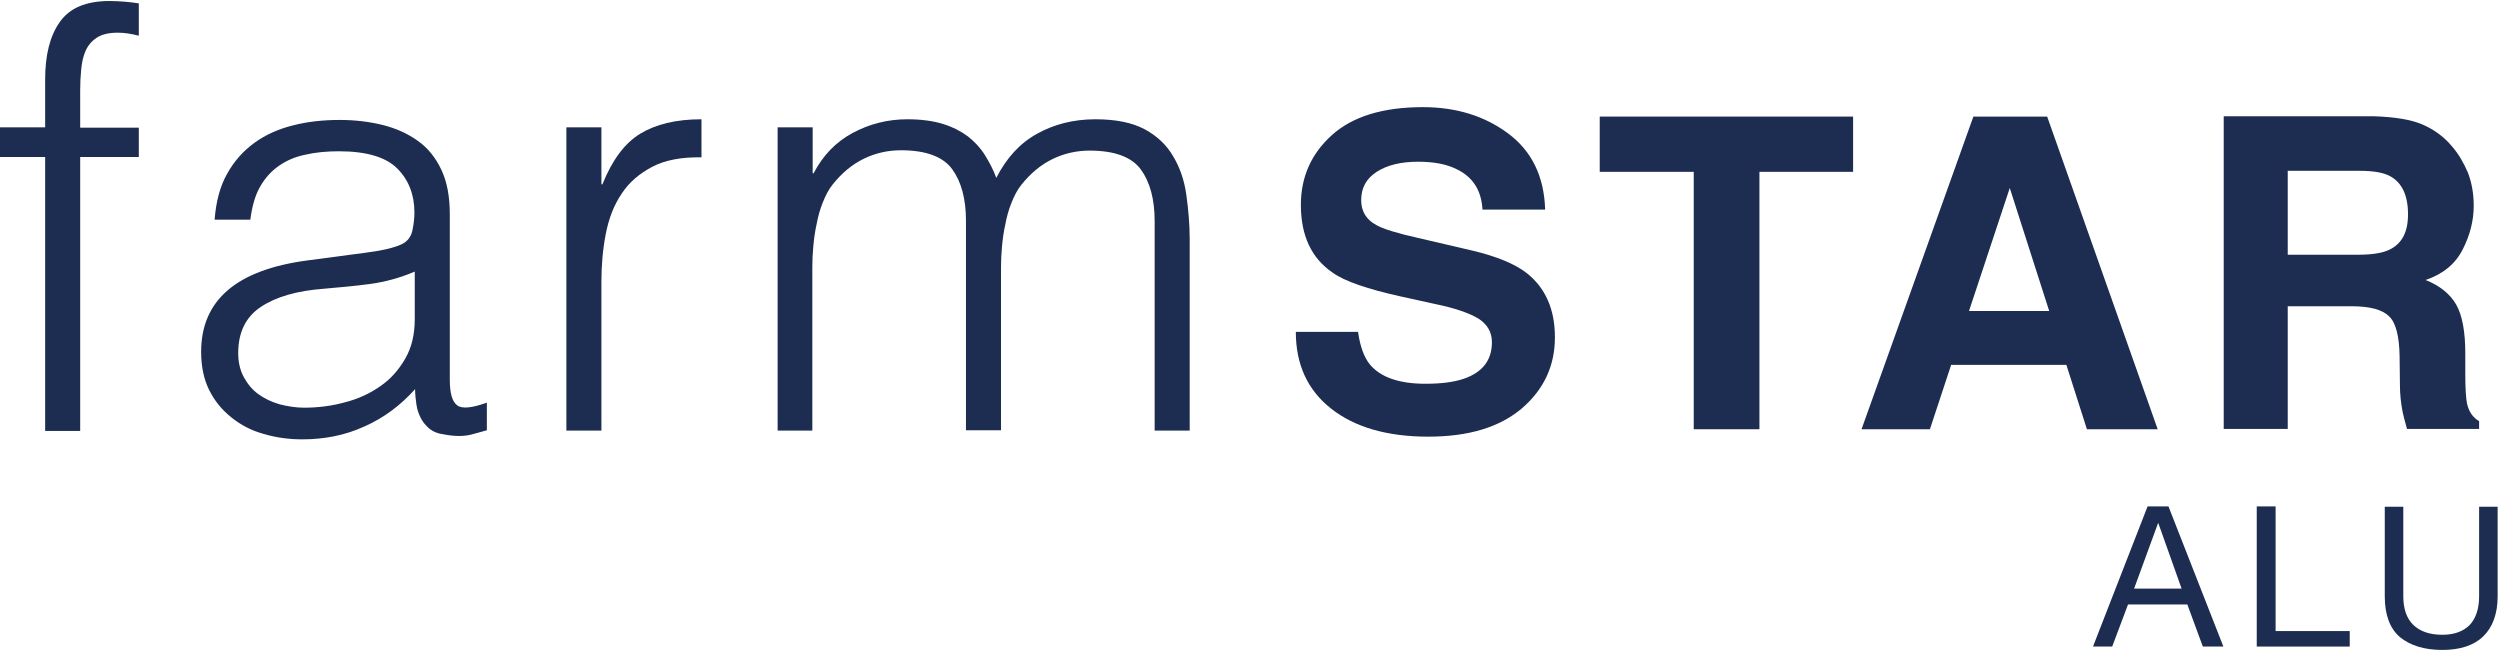 <?xml version="1.0" encoding="UTF-8"?>
<svg xmlns="http://www.w3.org/2000/svg" xmlns:xlink="http://www.w3.org/1999/xlink" width="742px" height="193px" viewBox="0 0 742 193" version="1.1">
  <title>farmstar</title>
  <g id="Page-1" stroke="none" stroke-width="1" fill="none" fill-rule="evenodd">
    <g id="farmstar" transform="translate(0, 0.3)" fill="#1D2D51" fill-rule="nonzero">
      <g id="Group" transform="translate(621.2, 150)">
        <path d="M26.3,24.4 L19.4,5 L19.3,5 L12.2,24.4 L26.3,24.4 Z M22.4,0 L38.7,41.6 L32.6,41.6 L28,29.1 L10.4,29.1 L5.7,41.6 L0,41.6 L16.2,0 L22.4,0 Z" id="Shape"></path>
        <polygon id="Path" points="54.2 0 54.2 37 76.2 37 76.2 41.6 48.6 41.6 48.6 0"></polygon>
        <path d="M115.8,38.6 C113,41.3 108.9,42.6 103.7,42.6 C98.3,42.6 94.2,41.3 91.1,38.8 C88.1,36.2 86.6,32.2 86.6,26.7 L86.6,0.1 L92.1,0.1 L92.1,26.7 C92.1,30.4 93.1,33.3 95.1,35.2 C97.1,37.1 99.9,38.1 103.7,38.1 C107.2,38.1 109.9,37.1 111.8,35.2 C113.6,33.3 114.6,30.4 114.6,26.7 L114.6,0.1 L120.1,0.1 L120.1,26.7 C120.1,31.9 118.6,35.9 115.8,38.6" id="Path"></path>
      </g>
      <g id="Group" transform="translate(384.6, 31.5)">
        <path d="M18.5,66.9 C19.1,71.1 20.3,74.3 22,76.4 C25.2,80.2 30.7,82.1 38.5,82.1 C43.2,82.1 47,81.6 49.9,80.6 C55.4,78.7 58.2,75.1 58.2,69.8 C58.2,66.7 56.8,64.4 54.1,62.7 C51.4,61.1 47.1,59.6 41.2,58.4 L31.2,56.2 C21.3,54 14.5,51.7 10.9,49.1 C4.6,44.8 1.5,38.1 1.5,29 C1.5,20.7 4.6,13.8 10.7,8.3 C16.8,2.8 25.8,-5.68434189e-14 37.7,-5.68434189e-14 C47.6,-5.68434189e-14 56,2.6 63,7.8 C70,13 73.7,20.5 74,30.4 L55.4,30.4 C55.1,24.8 52.6,20.8 47.9,18.5 C44.8,16.9 40.9,16.2 36.3,16.2 C31.2,16.2 27.1,17.2 24,19.2 C20.9,21.2 19.4,24 19.4,27.6 C19.4,30.9 20.9,33.4 23.9,35 C25.8,36.1 29.9,37.4 36.2,38.8 L52.5,42.6 C59.6,44.3 65,46.5 68.6,49.3 C74.1,53.7 76.9,60 76.9,68.3 C76.9,76.8 73.6,83.8 67.1,89.4 C60.5,95 51.3,97.8 39.3,97.8 C27.1,97.8 17.5,95 10.5,89.5 C3.5,84 0,76.4 0,66.7 L18.5,66.7 L18.5,66.9 Z" id="Path"></path>
        <polygon id="Path" points="165.4 2.8 165.4 19.2 137.6 19.2 137.6 95.6 118.1 95.6 118.1 19.2 90.2 19.2 90.2 2.8"></polygon>
        <path d="M199.8,60.5 L223.6,60.5 L211.9,24 L199.8,60.5 Z M201.1,2.8 L223,2.8 L255.8,95.6 L234.8,95.6 L228.7,76.5 L194.5,76.5 L188.2,95.6 L167.9,95.6 L201.1,2.8 Z" id="Shape"></path>
        <path d="M294.4,18.9 L294.4,43.8 L315.3,43.8 C319.4,43.8 322.6,43.3 324.6,42.3 C328.3,40.5 330.1,37.1 330.1,31.8 C330.1,26.2 328.3,22.4 324.8,20.5 C322.8,19.4 319.8,18.9 315.8,18.9 L294.4,18.9 L294.4,18.9 Z M334.5,5.2 C337.9,6.7 340.8,8.8 343.2,11.7 C345.2,14 346.7,16.7 347.9,19.5 C349,22.4 349.6,25.6 349.6,29.3 C349.6,33.7 348.5,38 346.3,42.3 C344.1,46.6 340.4,49.6 335.3,51.3 C339.6,53 342.6,55.5 344.4,58.6 C346.2,61.8 347.1,66.6 347.1,73.1 L347.1,79.3 C347.1,83.5 347.3,86.4 347.6,87.9 C348.1,90.3 349.3,92.1 351.2,93.2 L351.2,95.5 L329.8,95.5 C329.2,93.4 328.8,91.8 328.5,90.5 C328,87.9 327.7,85.2 327.7,82.5 L327.6,73.9 C327.5,68 326.5,64 324.5,62.1 C322.5,60.1 318.8,59.1 313.4,59.1 L294.4,59.1 L294.4,95.5 L275.4,95.5 L275.4,2.7 L319.8,2.7 C326.2,2.9 331.1,3.7 334.5,5.2" id="Shape"></path>
      </g>
      <g id="naam" transform="translate(0, 0)">
        <g id="Group" transform="translate(-0, 0)">
          <path d="M2.84217094e-14,46.2 L2.84217094e-14,37.5 L13.4,37.5 L13.4,23.3 C13.4,16.1 14.8,10.4 17.7,6.3 C20.6,2.1 25.5,-5.68434189e-14 32.5,-5.68434189e-14 C34.1,-5.68434189e-14 35.6,0.1 37,0.2 C38.4,0.3 39.8,0.5 41.2,0.7 L41.2,10.3 C38.9,9.7 36.8,9.4 35,9.4 C32.3,9.4 30.2,9.9 28.7,10.9 C27.2,11.9 26.1,13.2 25.4,14.8 C24.7,16.4 24.3,18.2 24.1,20.3 C23.9,22.3 23.8,24.4 23.8,26.5 L23.8,37.6 L41.2,37.6 L41.2,46.3 L23.8,46.3 L23.8,127.6 L13.4,127.6 L13.4,46.3 L2.84217094e-14,46.3 L2.84217094e-14,46.2 Z" id="Path"></path>
          <path d="M123.1,80.3 C118.7,82.2 114.2,83.4 109.7,84 C105.2,84.6 100.7,85 96.1,85.4 C88.1,86 81.9,87.8 77.4,90.8 C72.9,93.8 70.7,98.4 70.7,104.5 C70.7,107.3 71.3,109.7 72.4,111.7 C73.5,113.7 74.9,115.4 76.7,116.7 C78.5,118 80.6,119 83,119.7 C85.4,120.3 87.8,120.7 90.2,120.7 C94.4,120.7 98.4,120.2 102.4,119.1 C106.3,118.1 109.8,116.5 112.9,114.3 C116,112.2 118.4,109.4 120.3,106.1 C122.2,102.8 123.1,98.9 123.1,94.4 L123.1,80.3 Z M105.5,75.1 C107.5,74.9 109.8,74.5 112.5,74.1 C115.2,73.6 117.5,73 119.2,72.2 C120.9,71.4 122,70 122.4,68.1 C122.8,66.2 123,64.4 123,62.8 C123,57.5 121.3,53.1 117.9,49.7 C114.5,46.3 108.7,44.6 100.6,44.6 C97,44.6 93.7,44.9 90.7,45.6 C87.7,46.2 85.1,47.3 82.8,48.9 C80.5,50.5 78.7,52.5 77.2,55.1 C75.7,57.7 74.8,61 74.3,64.9 L63.7,64.9 C64.1,59.6 65.3,55 67.4,51.3 C69.5,47.5 72.2,44.5 75.5,42.1 C78.8,39.7 82.6,38 87,36.9 C91.3,35.8 95.9,35.3 100.8,35.3 C105.3,35.3 109.6,35.8 113.6,36.8 C117.6,37.8 121.1,39.4 124,41.5 C127,43.6 129.3,46.5 131,50.1 C132.7,53.7 133.5,58.1 133.5,63.3 L133.5,112.3 C133.5,116.4 134.2,118.9 135.7,120 C137.1,121.1 140.1,120.8 144.5,119.2 L144.5,127.4 C143.7,127.6 142.5,128 140.9,128.4 C139.3,128.9 137.8,129.1 136.3,129.1 C134.7,129.1 133.1,128.9 131.6,128.6 C129.9,128.4 128.5,127.8 127.4,126.9 C126.4,126 125.5,125 124.9,123.8 C124.3,122.6 123.8,121.3 123.6,119.8 C123.4,118.4 123.2,116.8 123.2,115.2 C118.8,120.1 113.8,123.8 108.1,126.3 C102.4,128.9 96.3,130.1 89.7,130.1 C85.8,130.1 82,129.6 78.3,128.5 C74.6,127.5 71.4,125.8 68.7,123.6 C65.9,121.4 63.7,118.7 62.1,115.5 C60.5,112.3 59.7,108.5 59.7,104.1 C59.7,88.8 70.2,79.8 91.2,77 L105.5,75.1 Z" id="Shape"></path>
          <path d="M178.5,127.5 L168.1,127.5 L168.1,37.5 L178.5,37.5 L178.5,54.4 L178.8,54.4 C181.7,47.2 185.4,42.2 190,39.4 C194.6,36.6 200.6,35.1 208.2,35.1 L208.2,46.4 C202.3,46.3 197.4,47.2 193.6,49.2 C189.8,51.2 186.7,53.8 184.5,57.2 C182.2,60.6 180.7,64.5 179.8,69.1 C178.9,73.7 178.5,78.5 178.5,83.4 L178.5,127.5 L178.5,127.5 Z" id="Path"></path>
          <path d="M241.2,127.5 L230.8,127.5 L230.8,37.5 L241.2,37.5 L241.2,51.1 L241.5,51.1 C244.2,45.9 248,41.9 253,39.2 C258,36.5 263.4,35.1 269.3,35.1 C273.5,35.1 277,35.6 279.9,36.5 C282.8,37.4 285.3,38.7 287.3,40.2 C289.3,41.8 291,43.6 292.3,45.7 C293.6,47.8 294.8,50 295.7,52.5 C298.7,46.6 302.7,42.2 307.8,39.4 C312.8,36.6 318.6,35.1 325.1,35.1 C331.2,35.1 336.1,36.1 339.8,38.1 C343.5,40.1 346.3,42.8 348.2,46.1 C350.2,49.4 351.5,53.2 352.1,57.5 C352.7,61.8 353.1,66.2 353.1,70.7 L353.1,127.5 L342.7,127.5 L342.7,65.3 C342.7,58.8 341.3,53.7 338.6,50 C335.9,46.3 330.8,44.4 323.4,44.4 C319.6,44.4 315.9,45.2 312.4,46.9 C308.9,48.6 305.8,51.2 303.1,54.6 C301.9,56.1 301,57.9 300.2,59.9 C299.4,61.9 298.8,64 298.4,66.2 C297.9,68.4 297.6,70.6 297.4,72.8 C297.2,75 297.1,77 297.1,78.9 L297.1,127.4 L286.7,127.4 L286.7,65.2 C286.7,58.7 285.3,53.6 282.6,49.9 C279.9,46.2 274.8,44.3 267.4,44.3 C263.6,44.3 259.9,45.1 256.4,46.8 C252.9,48.5 249.8,51.1 247.1,54.5 C245.9,56 245,57.8 244.2,59.8 C243.4,61.8 242.8,63.9 242.4,66.1 C241.9,68.3 241.6,70.5 241.4,72.7 C241.2,74.9 241.1,76.9 241.1,78.8 L241.1,127.5 L241.2,127.5 Z" id="Path"></path>
        </g>
      </g>
    </g>
  </g>
</svg>
